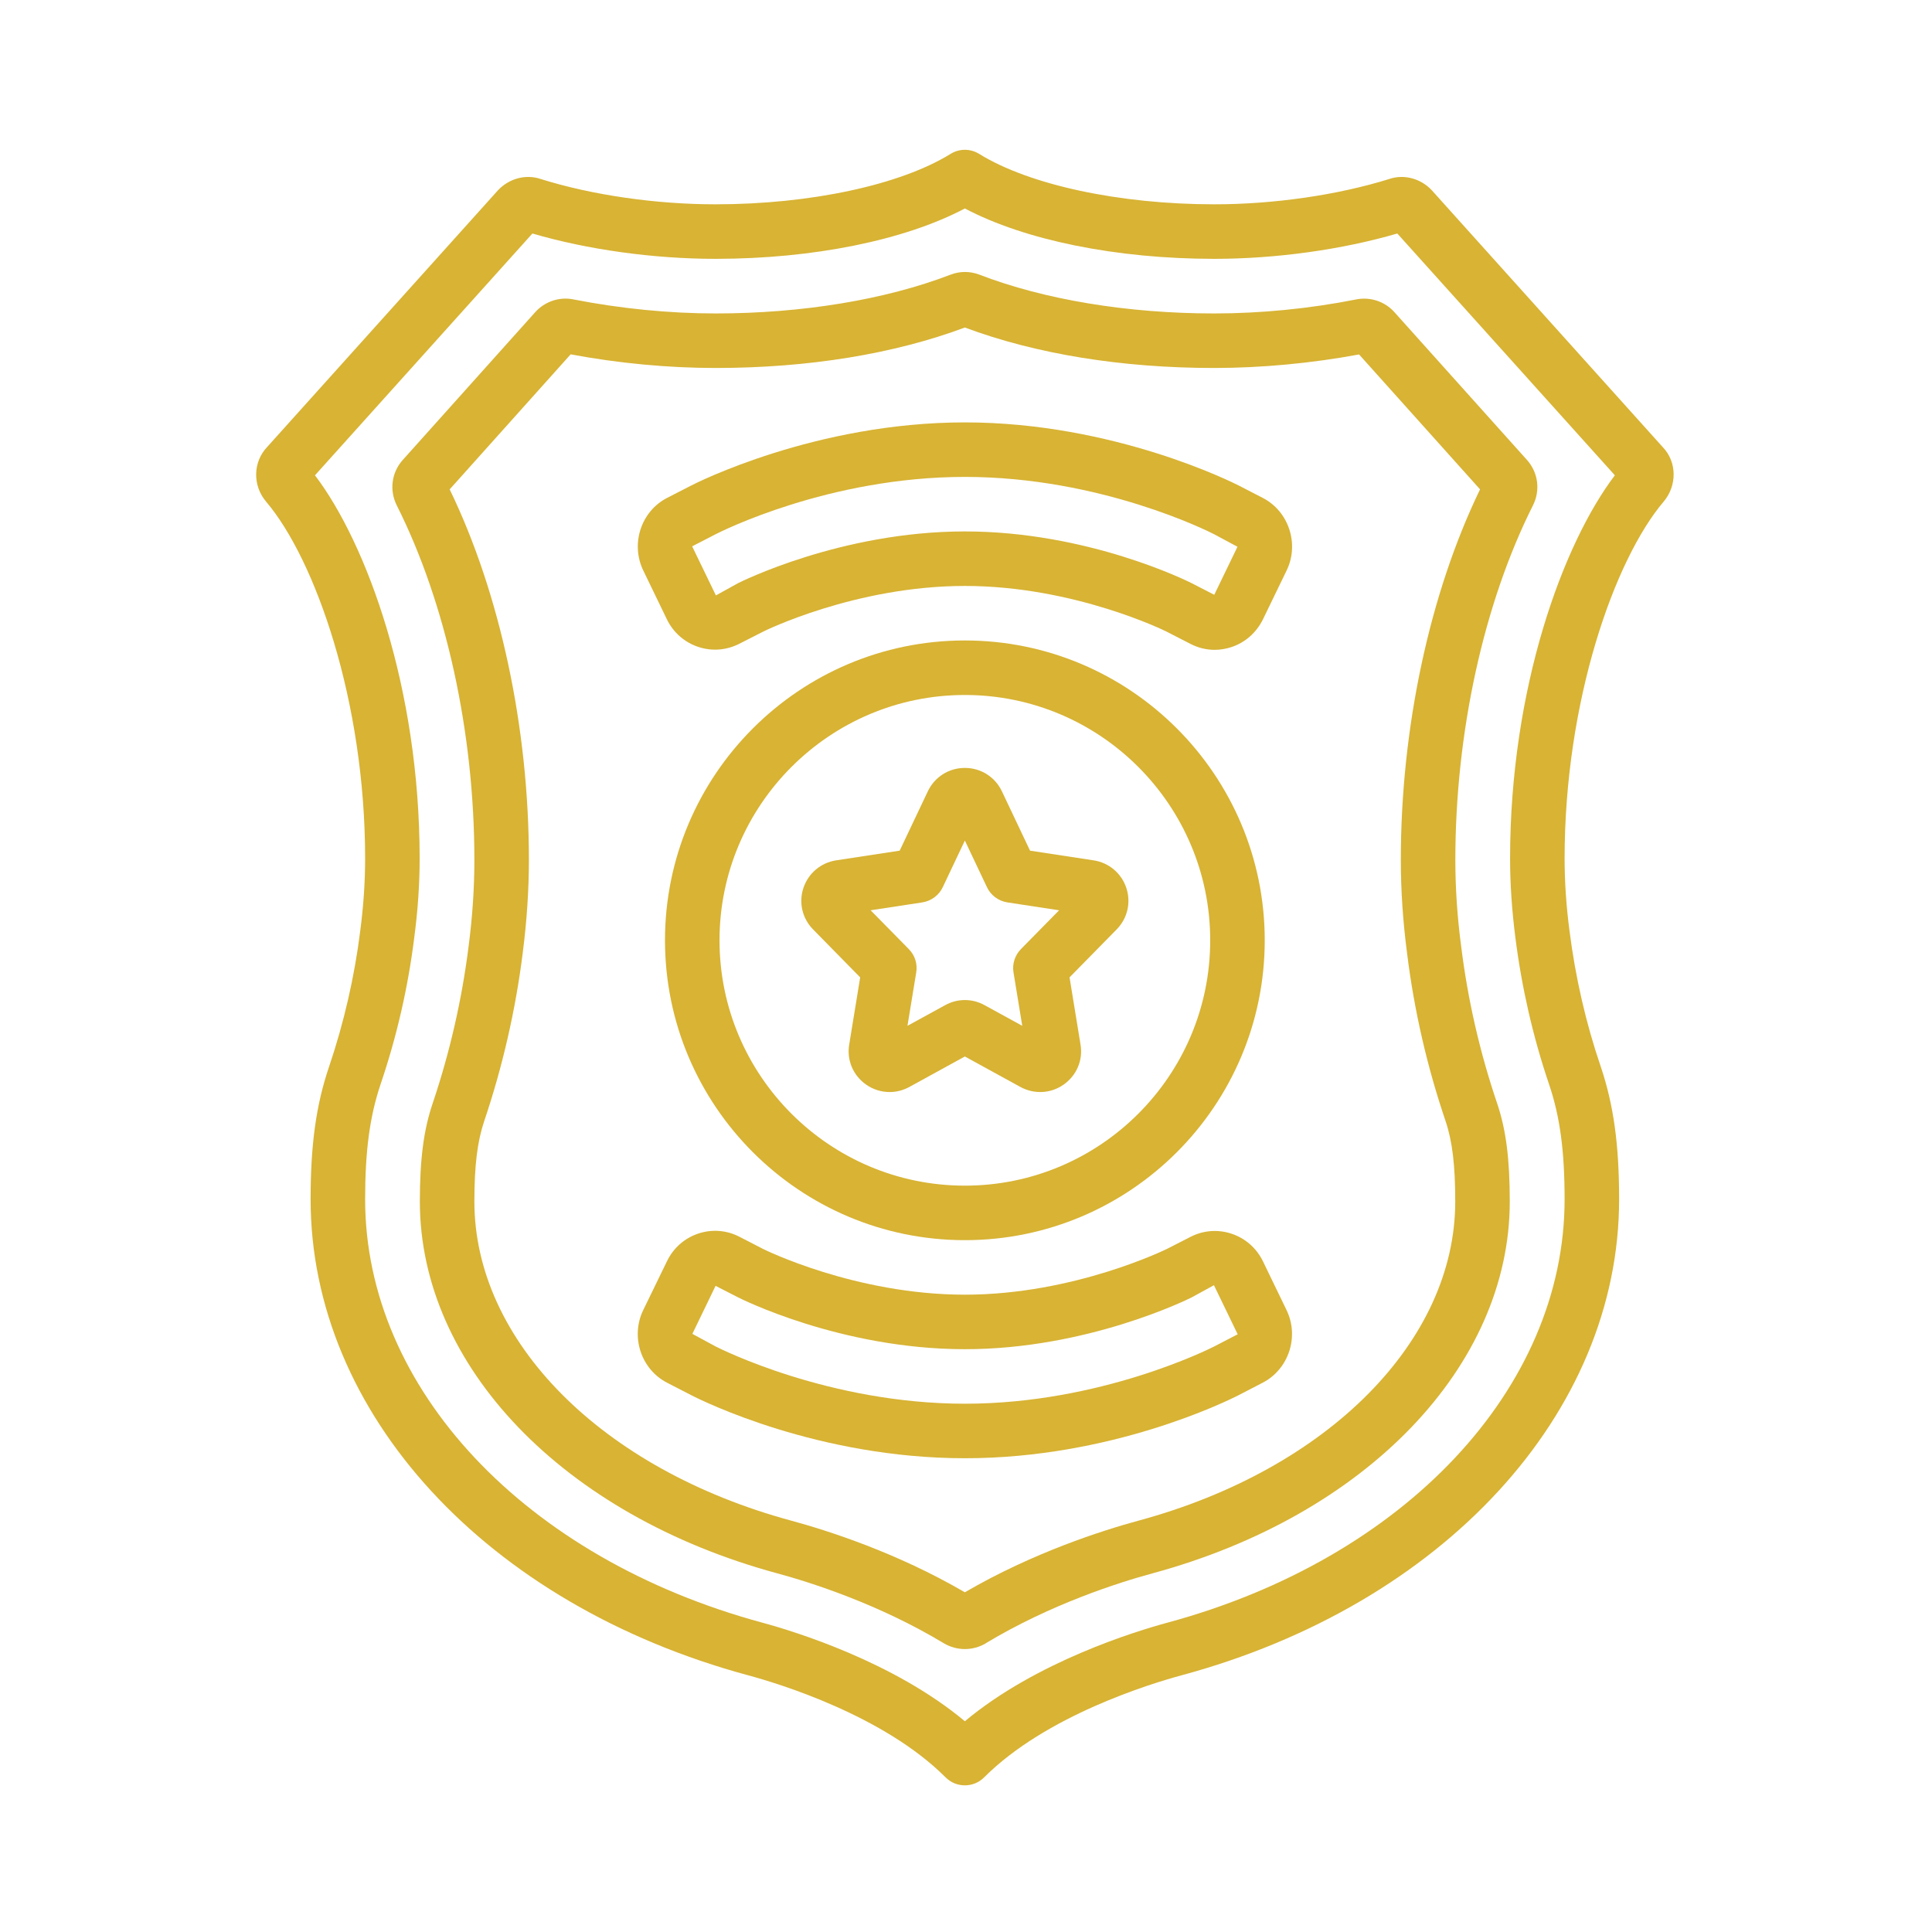 <svg xmlns="http://www.w3.org/2000/svg" xmlns:xlink="http://www.w3.org/1999/xlink" width="1080" zoomAndPan="magnify" viewBox="0 0 810 810" height="1080" preserveAspectRatio="xMidYMid meet" version="1.0"><path fill="#d8b334" d="M 223.219 97.895 C 246.344 104.68 274.07 108.52 299.965 108.52 C 340.992 108.52 379.344 100.707 404.523 87.402 C 429.703 100.707 468.055 108.52 509.082 108.52 C 534.934 108.52 562.613 104.68 585.828 97.895 L 677.039 199.277 C 655.344 227.805 633.109 288.34 633.109 359.945 C 633.109 370.527 633.867 381.73 635.34 393.16 C 637.977 414.008 642.707 434.723 649.449 454.59 C 654.004 468.027 655.969 482.445 655.969 502.801 C 655.969 582.043 589 653.426 489.305 680.348 C 476.312 683.875 434.48 696.598 404.523 721.641 C 374.566 696.598 332.734 683.875 319.742 680.348 C 220.047 653.383 153.082 582.043 153.082 502.801 C 153.082 482.445 155.043 468.027 159.555 454.59 C 166.34 434.633 171.074 413.965 173.66 393.203 C 175.18 381.82 175.938 370.617 175.938 359.945 C 175.938 288.383 153.75 227.848 132.051 199.277 Z M 153.082 359.945 C 153.082 369.633 152.41 379.812 151.027 390.305 C 148.617 409.59 144.195 428.785 137.945 447.266 C 132.543 463.203 130.223 479.812 130.223 502.801 C 130.223 592.535 203.977 672.758 313.758 702.402 C 326.617 705.883 370.547 719.23 396.441 745.168 C 398.676 747.398 401.578 748.516 404.523 748.516 C 407.469 748.516 410.371 747.398 412.605 745.168 C 438.5 719.23 482.43 705.883 495.289 702.402 C 605.07 672.758 678.824 592.535 678.824 502.801 C 678.824 479.812 676.504 463.203 671.148 447.266 C 664.852 428.828 660.477 409.633 658.02 390.215 C 656.637 379.766 655.969 369.543 655.969 359.945 C 655.969 293.875 676.863 234.633 697.488 210.305 C 703.203 203.562 703.023 193.695 697.266 187.625 L 600.207 79.68 C 595.605 74.812 588.641 72.98 582.613 74.992 C 560.918 81.777 534.129 85.66 509.082 85.66 C 469.305 85.66 431.578 77.535 410.551 64.543 C 406.844 62.223 402.203 62.223 398.496 64.543 C 377.469 77.535 339.742 85.66 299.965 85.66 C 274.918 85.66 248.129 81.777 226.656 75.035 C 220.406 72.938 213.395 74.812 208.707 79.855 L 112.008 187.402 C 106.023 193.695 105.844 203.562 111.559 210.305 C 132.188 234.633 153.082 293.875 153.082 359.945 " fill-opacity="1" fill-rule="nonzero"/><path fill="#d8b334" d="M 188.527 205.168 L 239.246 148.562 C 259.246 152.312 280.188 154.277 300.008 154.277 C 338.715 154.277 374.789 148.43 404.523 137.312 C 434.258 148.43 470.332 154.277 509.039 154.277 C 528.863 154.277 549.801 152.312 569.801 148.605 L 620.52 205.168 C 599.355 248.875 587.301 305.215 587.301 360.527 C 587.301 373.293 588.195 386.508 589.938 399.766 C 592.883 423.605 598.332 447.266 606.098 470.125 C 608.91 478.516 610.117 488.562 610.117 503.738 C 610.117 562.223 556.766 616.016 477.34 637.535 C 462.207 641.641 433.098 650.926 404.523 667.578 C 375.906 650.883 346.844 641.641 331.707 637.535 C 252.281 616.016 198.887 562.223 198.887 503.738 C 198.887 488.605 200.137 478.562 202.992 470.078 C 210.719 447.176 216.164 423.426 219.156 399.543 C 220.852 386.328 221.746 373.203 221.746 360.527 C 221.746 305.215 209.691 248.828 188.527 205.168 Z M 196.477 396.641 C 193.664 419.098 188.574 441.328 181.34 462.758 C 177.637 473.738 176.027 485.973 176.027 503.738 C 176.027 572.668 236.211 635.301 325.723 659.59 C 340.234 663.516 368.539 672.578 395.73 688.965 C 398.453 690.57 401.488 691.375 404.523 691.375 C 407.559 691.375 410.594 690.57 413.32 688.965 C 413.32 688.965 413.32 688.918 413.32 688.918 C 440.465 672.578 468.859 663.516 483.324 659.59 C 572.836 635.301 632.977 572.668 632.977 503.738 C 632.977 485.926 631.414 473.695 627.75 462.801 C 620.473 441.375 615.383 419.23 612.617 396.867 C 610.965 384.543 610.16 372.312 610.16 360.527 C 610.16 307.18 622.035 252.98 642.707 211.867 C 645.879 205.57 644.895 198.07 640.164 192.805 L 584.625 130.883 C 580.652 126.418 574.535 124.367 568.641 125.527 C 549.129 129.41 528.504 131.418 509.039 131.418 C 472.699 131.418 437.738 125.617 410.551 115.125 C 406.668 113.652 402.383 113.652 398.496 115.168 C 371.309 125.617 336.352 131.418 300.008 131.418 C 280.59 131.418 259.961 129.367 240.406 125.527 C 234.559 124.32 228.398 126.418 224.426 130.84 L 168.887 192.805 C 164.152 198.07 163.172 205.527 166.34 211.867 C 187.012 252.98 198.887 307.133 198.887 360.527 C 198.887 372.223 198.082 384.32 196.477 396.641 " fill-opacity="1" fill-rule="nonzero"/><path fill="#d8b334" d="M 404.523 497.09 C 347.824 497.09 301.66 450.973 301.66 394.23 C 301.66 337.535 347.824 291.375 404.523 291.375 C 461.27 291.375 507.387 337.535 507.387 394.23 C 507.387 450.973 461.27 497.09 404.523 497.09 Z M 404.523 268.516 C 335.188 268.516 278.801 324.902 278.801 394.23 C 278.801 463.562 335.188 519.945 404.523 519.945 C 473.859 519.945 530.246 463.562 530.246 394.23 C 530.246 324.902 473.859 268.516 404.523 268.516 " fill-opacity="1" fill-rule="nonzero"/><path fill="#d8b334" d="M 300.055 223.965 C 301.973 222.98 347.422 199.945 404.523 199.945 C 461.625 199.945 507.074 222.98 508.996 223.965 L 518.816 229.23 L 509.082 249.367 L 499.617 244.5 C 497.832 243.605 456.133 222.805 404.523 222.805 C 352.289 222.805 309.785 244.32 309.43 244.5 L 300.145 249.633 L 290.188 229.055 Z M 279.562 259.59 C 282.238 265.125 286.926 269.277 292.688 271.195 C 298.402 273.117 304.473 272.668 309.875 269.945 L 319.785 264.902 C 320.145 264.68 358.539 245.66 404.523 245.66 C 450.508 245.66 488.902 264.68 489.172 264.855 L 499.082 269.945 C 502.297 271.598 505.734 272.445 509.262 272.445 C 511.629 272.445 513.996 272.043 516.316 271.285 C 522.074 269.367 526.762 265.215 529.488 259.68 L 539.398 239.23 C 544.844 228.07 540.336 214.367 529.398 208.742 L 519.441 203.605 C 517.344 202.535 467.117 177.09 404.523 177.09 C 341.93 177.09 291.703 202.535 289.605 203.652 L 279.695 208.742 C 268.758 214.367 264.293 228.027 269.695 239.188 L 279.562 259.59 " fill-opacity="1" fill-rule="nonzero"/><path fill="#d8b334" d="M 300.008 539.098 L 309.43 543.918 C 309.832 544.141 352.199 565.66 404.57 565.66 C 455.688 565.66 497.832 544.855 499.664 543.918 L 508.949 538.828 L 518.906 559.41 L 509.082 564.5 C 507.164 565.48 461.402 588.516 404.57 588.516 C 347.555 588.516 301.973 565.48 300.098 564.543 L 290.277 559.23 Z M 279.695 579.723 L 289.652 584.855 C 294.918 587.578 343.18 611.375 404.57 611.375 C 465.82 611.375 514.172 587.578 519.531 584.812 L 529.352 579.723 C 540.289 574.098 544.801 560.438 539.398 549.277 L 529.531 528.875 C 526.852 523.34 522.164 519.188 516.406 517.266 C 510.691 515.348 504.574 515.793 499.219 518.516 L 489.352 523.562 C 488.992 523.738 450.375 542.801 404.57 542.801 C 358.449 542.801 320.234 523.785 319.875 523.605 L 310.008 518.516 C 304.652 515.75 298.492 515.258 292.777 517.176 C 286.973 519.098 282.285 523.25 279.605 528.828 L 269.695 549.23 C 264.246 560.391 268.758 574.098 279.695 579.723 " fill-opacity="1" fill-rule="nonzero"/><path fill="#d8b334" d="M 428.051 397.891 C 425.508 400.48 424.301 404.141 424.926 407.758 L 428.586 430.078 L 412.785 421.418 C 410.195 419.988 407.383 419.277 404.523 419.277 C 401.668 419.277 398.855 419.988 396.266 421.418 L 380.461 430.078 L 384.121 407.758 C 384.746 404.141 383.586 400.48 380.996 397.891 L 365.012 381.641 L 386.664 378.34 C 390.414 377.758 393.676 375.348 395.281 371.91 L 404.523 352.402 L 413.766 371.91 C 415.371 375.348 418.586 377.758 422.383 378.34 L 444.035 381.641 Z M 458.5 360.703 L 431.848 356.641 L 420.062 331.777 C 417.203 325.75 411.266 321.953 404.523 321.953 C 397.781 321.953 391.844 325.75 388.988 331.777 L 377.199 356.641 L 350.547 360.703 C 344.164 361.688 338.895 366.105 336.84 372.266 C 334.789 378.383 336.352 385.035 340.859 389.633 L 360.637 409.766 L 356.039 437.891 C 354.922 444.41 357.645 450.84 363.047 454.676 C 366.039 456.777 369.477 457.848 372.961 457.848 C 375.816 457.848 378.629 457.133 381.262 455.703 L 404.523 442.938 L 427.785 455.703 C 433.59 458.875 440.598 458.516 446 454.676 C 451.402 450.84 454.125 444.453 453.008 437.891 L 448.41 409.766 L 468.188 389.633 C 472.699 385.035 474.262 378.383 472.207 372.223 C 470.152 366.105 464.93 361.688 458.5 360.703 " fill-opacity="1" fill-rule="nonzero"/></svg>